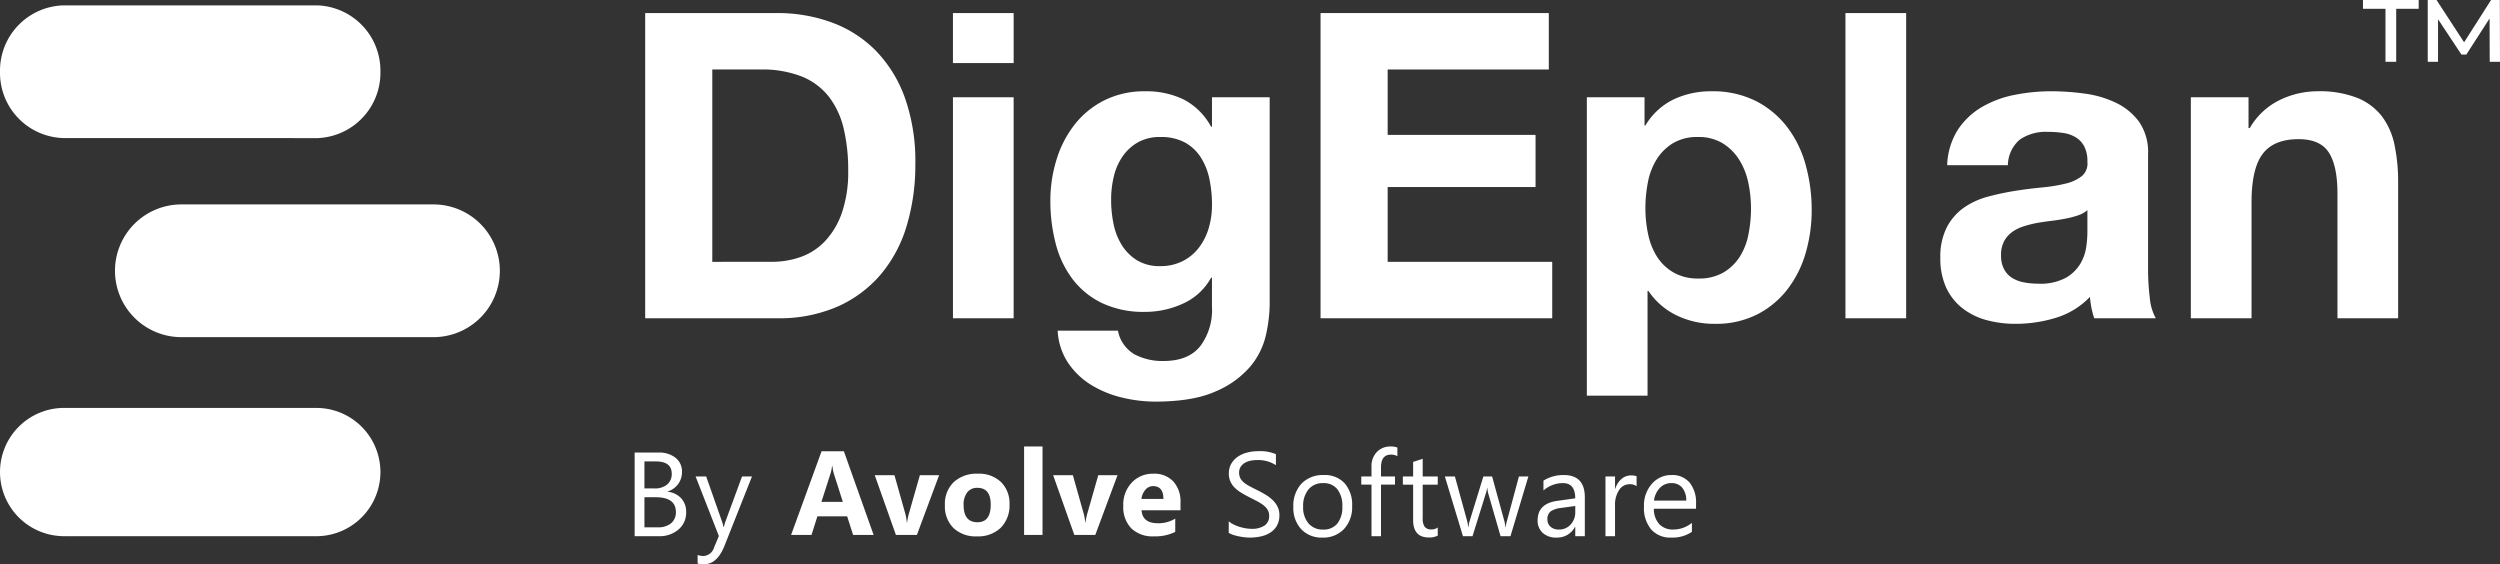 <svg xmlns="http://www.w3.org/2000/svg" width="462.047" height="104.292" viewBox="0 0 462.047 104.292">
  <rect x="0" y="0" width="462.047" height="104.292" fill="#333333" stroke="none"/>
  <g id="DigEplan_Logo_2022_White" data-name="DigEplan Logo 2022 White" transform="translate(-680.156 -795.282)">
    <path id="Union_57" data-name="Union 57" d="M16326.264-9861.474v-.008c-.135,0-.271.008-.407.008a12.061,12.061,0,0,1-11.854-12.262,12.065,12.065,0,0,1,11.854-12.267c.136,0,.272,0,.407.008V-9886h46.6v.008a12.083,12.083,0,0,1,11.447,12.259,12.08,12.08,0,0,1-11.447,12.254v.008Z" transform="translate(-15633.846 10682.277)" fill="#fff"/>
    <path id="Union_59" data-name="Union 59" d="M16326.264-9862.292v-.008c-.135,0-.271.008-.407.008a11.853,11.853,0,0,1-11.854-11.854,11.853,11.853,0,0,1,11.854-11.855c.136,0,.272,0,.407.008V-9886h46.6v.008a11.855,11.855,0,0,1,11.447,11.848,11.856,11.856,0,0,1-11.447,11.848v.007Z" transform="translate(-15633.846 10756.672)" fill="#fff"/>
    <path id="Union_58" data-name="Union 58" d="M16326.265-9861.473a12.269,12.269,0,0,1-12.267-12.263,12.269,12.269,0,0,1,12.267-12.267h46.6a12.268,12.268,0,0,1,12.262,12.267,12.267,12.267,0,0,1-12.262,12.263Z" transform="translate(-15612.59 10719.066)" fill="#fff"/>
    <path id="Path_81" data-name="Path 81" d="M718.339-21.841h10.3v1.624h-4.157v9.8H722.5v-9.8h-4.157Zm23.428,11.425-.027-8.011-4.295,6.662h-.909l-4.322-6.525v7.874h-1.9V-21.841h1.624l5.093,7.819,4.983-7.819h1.624l.028,11.425Z" transform="translate(398.536 817.123)" fill="#fff"/>
    <g id="Group_37" data-name="Group 37" transform="translate(797.45 877.803)">
      <path id="Path_85" data-name="Path 85" d="M2.479-3.7V-19.155h4.4a4.806,4.806,0,0,1,3.179.981A3.17,3.17,0,0,1,11.23-15.62a3.759,3.759,0,0,1-.711,2.285,3.836,3.836,0,0,1-1.962,1.38v.043a3.932,3.932,0,0,1,2.5,1.18A3.63,3.63,0,0,1,12-8.141a4.041,4.041,0,0,1-1.423,3.212A5.3,5.3,0,0,1,6.984-3.7ZM4.289-17.517v4.99H6.143a3.52,3.52,0,0,0,2.339-.717,2.5,2.5,0,0,0,.851-2.021q0-2.253-2.964-2.253Zm0,6.618v5.561H6.747A3.682,3.682,0,0,0,9.22-6.093,2.584,2.584,0,0,0,10.1-8.162q0-2.738-3.729-2.738Zm19.875-3.837-5.076,12.8Q17.73,1.495,15.272,1.495a4.044,4.044,0,0,1-1.153-.14V-.23a3.276,3.276,0,0,0,1.045.194,2.166,2.166,0,0,0,2-1.6l.884-2.091L13.742-14.737H15.7l2.985,8.493q.054.162.226.841h.065q.054-.259.216-.819l3.136-8.514ZM112.278-4.325V-6.459a4.144,4.144,0,0,0,.878.582,7.117,7.117,0,0,0,1.078.437,8.58,8.58,0,0,0,1.137.275,6.339,6.339,0,0,0,1.056.1,4.137,4.137,0,0,0,2.5-.62,2.1,2.1,0,0,0,.825-1.784,2.094,2.094,0,0,0-.275-1.089,3.1,3.1,0,0,0-.76-.846,7.54,7.54,0,0,0-1.148-.733q-.663-.35-1.428-.738-.808-.41-1.509-.83a6.539,6.539,0,0,1-1.218-.927,3.866,3.866,0,0,1-.814-1.148,3.553,3.553,0,0,1-.3-1.5,3.535,3.535,0,0,1,.463-1.838,3.975,3.975,0,0,1,1.218-1.288,5.521,5.521,0,0,1,1.719-.754,7.871,7.871,0,0,1,1.967-.248,7.538,7.538,0,0,1,3.33.55v2.037a6.037,6.037,0,0,0-3.514-.948,5.779,5.779,0,0,0-1.186.124,3.349,3.349,0,0,0-1.056.4,2.34,2.34,0,0,0-.754.722,1.917,1.917,0,0,0-.291,1.078,2.219,2.219,0,0,0,.221,1.024,2.51,2.51,0,0,0,.652.787,6.5,6.5,0,0,0,1.051.69q.62.334,1.428.733.83.41,1.574.862a7.192,7.192,0,0,1,1.3,1,4.454,4.454,0,0,1,.889,1.218,3.424,3.424,0,0,1,.329,1.53,3.881,3.881,0,0,1-.447,1.935,3.671,3.671,0,0,1-1.207,1.288,5.272,5.272,0,0,1-1.751.717,9.592,9.592,0,0,1-2.091.221,8.52,8.52,0,0,1-.905-.059q-.539-.059-1.1-.172a8.97,8.97,0,0,1-1.062-.28A3.3,3.3,0,0,1,112.278-4.325Zm17.31.884a5.119,5.119,0,0,1-3.907-1.547,5.729,5.729,0,0,1-1.46-4.1,5.968,5.968,0,0,1,1.52-4.343A5.463,5.463,0,0,1,129.847-15a4.95,4.95,0,0,1,3.853,1.52,6.026,6.026,0,0,1,1.385,4.214,5.929,5.929,0,0,1-1.493,4.23A5.23,5.23,0,0,1,129.588-3.441Zm.129-10.066a3.362,3.362,0,0,0-2.694,1.159,4.758,4.758,0,0,0-.992,3.2,4.5,4.5,0,0,0,1,3.093,3.407,3.407,0,0,0,2.684,1.132,3.231,3.231,0,0,0,2.635-1.11,4.817,4.817,0,0,0,.922-3.158,4.9,4.9,0,0,0-.922-3.19A3.217,3.217,0,0,0,129.717-13.508Zm13.732-4.979a2.355,2.355,0,0,0-1.175-.291q-1.854,0-1.854,2.339v1.7h2.587v1.509H140.42V-3.7h-1.757v-9.528h-1.886v-1.509h1.886v-1.789a3.718,3.718,0,0,1,1-2.743,3.384,3.384,0,0,1,2.5-1.008,3.464,3.464,0,0,1,1.283.194Zm7.459,14.679a3.408,3.408,0,0,1-1.649.345q-2.9,0-2.9-3.233v-6.531h-1.9v-1.509h1.9v-2.694L148.127-18v3.266h2.781v1.509h-2.781v6.219a2.578,2.578,0,0,0,.377,1.584,1.505,1.505,0,0,0,1.25.474,1.858,1.858,0,0,0,1.153-.366Zm16.749-10.929L164.348-3.7h-1.832l-2.274-7.9a5.148,5.148,0,0,1-.172-1.024h-.043a4.834,4.834,0,0,1-.226,1L157.332-3.7h-1.768l-3.341-11.037h1.854l2.285,8.3a5,5,0,0,1,.151.992h.086a4.638,4.638,0,0,1,.194-1.013l2.544-8.277h1.617l2.285,8.32a5.939,5.939,0,0,1,.162.992h.086a4.587,4.587,0,0,1,.183-.992l2.242-8.32ZM178.091-3.7h-1.768V-5.425h-.043a3.7,3.7,0,0,1-3.4,1.983,3.628,3.628,0,0,1-2.581-.873,3.025,3.025,0,0,1-.932-2.317q0-3.093,3.643-3.6l3.309-.463q0-2.813-2.274-2.813a5.433,5.433,0,0,0-3.6,1.358v-1.811A6.839,6.839,0,0,1,174.2-15q3.891,0,3.891,4.117Zm-1.768-5.583-2.662.366a4.322,4.322,0,0,0-1.854.609,1.756,1.756,0,0,0-.625,1.547,1.685,1.685,0,0,0,.577,1.32,2.228,2.228,0,0,0,1.536.512,2.837,2.837,0,0,0,2.172-.922,3.292,3.292,0,0,0,.857-2.333Zm11.339-3.664a2.161,2.161,0,0,0-1.336-.356,2.256,2.256,0,0,0-1.892,1.067,4.933,4.933,0,0,0-.76,2.91V-3.7h-1.768V-14.737h1.768v2.274h.043a3.854,3.854,0,0,1,1.153-1.816,2.63,2.63,0,0,1,1.735-.652,2.886,2.886,0,0,1,1.056.151Zm10.983,4.171h-7.792a4.128,4.128,0,0,0,.992,2.845,3.418,3.418,0,0,0,2.608,1,5.423,5.423,0,0,0,3.427-1.229V-4.5a6.406,6.406,0,0,1-3.848,1.056,4.665,4.665,0,0,1-3.675-1.5,6.154,6.154,0,0,1-1.336-4.23,6.035,6.035,0,0,1,1.46-4.2A4.683,4.683,0,0,1,194.108-15a4.149,4.149,0,0,1,3.352,1.4A5.842,5.842,0,0,1,198.645-9.7Zm-1.811-1.5a3.6,3.6,0,0,0-.738-2.382,2.515,2.515,0,0,0-2.021-.851,2.855,2.855,0,0,0-2.123.895,4.06,4.06,0,0,0-1.078,2.339Z" transform="translate(-2.479 20.276)" fill="#fff"/>
      <path id="Path_86" data-name="Path 86" d="M53.1-3.647H49.309l-1.1-3.438h-5.5L41.625-3.647H37.852L43.478-19.1h4.128ZM47.412-9.758l-1.66-5.195a6.77,6.77,0,0,1-.259-1.39h-.086A5.9,5.9,0,0,1,45.138-15L43.457-9.758Zm17.795-4.925L61.1-3.647h-3.88L53.308-14.684h3.643l1.918,6.8a9.932,9.932,0,0,1,.377,1.962h.043a11.132,11.132,0,0,1,.4-1.9l1.962-6.865ZM72.192-3.378a5.933,5.933,0,0,1-4.338-1.547,5.607,5.607,0,0,1-1.579-4.2,5.607,5.607,0,0,1,1.638-4.284,6.19,6.19,0,0,1,4.43-1.547,5.861,5.861,0,0,1,4.311,1.547,5.5,5.5,0,0,1,1.563,4.09,5.836,5.836,0,0,1-1.611,4.343A6,6,0,0,1,72.192-3.378Zm.086-8.967a2.272,2.272,0,0,0-1.875.83,3.66,3.66,0,0,0-.668,2.35q0,3.179,2.565,3.179,2.447,0,2.447-3.266Q74.746-12.345,72.278-12.345Zm12.039,8.7H80.912V-19.986h3.406ZM98.178-14.684,94.072-3.647h-3.88L86.28-14.684h3.643l1.918,6.8a9.932,9.932,0,0,1,.377,1.962h.043a11.132,11.132,0,0,1,.4-1.9l1.962-6.865ZM109.819-8.2h-7.2q.172,2.4,3.029,2.4a5.913,5.913,0,0,0,3.2-.862V-4.2a8.409,8.409,0,0,1-3.977.819,5.6,5.6,0,0,1-4.149-1.482,5.6,5.6,0,0,1-1.477-4.133,5.906,5.906,0,0,1,1.6-4.354,5.314,5.314,0,0,1,3.923-1.606A4.823,4.823,0,0,1,108.5-13.52a5.52,5.52,0,0,1,1.32,3.891Zm-3.158-2.091q0-2.371-1.918-2.371a1.832,1.832,0,0,0-1.417.679,3.082,3.082,0,0,0-.728,1.692Z" transform="translate(-8.934 19.986)" fill="#fff"/>
    </g>
    <g id="Group_51" data-name="Group 51">
      <path id="Path_135" data-name="Path 135" d="M17.854-10.428v-35.55H26.7a20.027,20.027,0,0,1,7.7,1.3,12.088,12.088,0,0,1,5.017,3.753,15.367,15.367,0,0,1,2.725,5.885,32.889,32.889,0,0,1,.83,7.7,23.112,23.112,0,0,1-1.185,7.9,14.491,14.491,0,0,1-3.16,5.253,11.476,11.476,0,0,1-4.5,2.883,15.929,15.929,0,0,1-5.214.869ZM5.451-56.406V0H29.783A27,27,0,0,0,41.041-2.172,22.4,22.4,0,0,0,49.02-8.137,25.032,25.032,0,0,0,53.8-17.143a39.076,39.076,0,0,0,1.58-11.376,35.151,35.151,0,0,0-1.935-12.245,24.07,24.07,0,0,0-5.372-8.69,22.035,22.035,0,0,0-8.137-5.214,29.045,29.045,0,0,0-10.152-1.738Zm68.1,9.243v-9.243H62.331v9.243Zm-11.218,6.32V0H73.549V-40.843ZM100.646-9.638A7.945,7.945,0,0,1,96.3-10.744a8.768,8.768,0,0,1-2.8-2.844A11.851,11.851,0,0,1,92-17.5a22.3,22.3,0,0,1-.435-4.385,18.344,18.344,0,0,1,.513-4.384,10.826,10.826,0,0,1,1.659-3.713,8.555,8.555,0,0,1,2.844-2.568,8.225,8.225,0,0,1,4.069-.948,9.217,9.217,0,0,1,4.582,1.027,8.179,8.179,0,0,1,2.923,2.765,11.941,11.941,0,0,1,1.58,3.989,23.165,23.165,0,0,1,.474,4.78,14.9,14.9,0,0,1-.592,4.226,11.2,11.2,0,0,1-1.777,3.595,8.759,8.759,0,0,1-3,2.528A8.922,8.922,0,0,1,100.646-9.638ZM120.87-2.607V-40.843H110.205v5.451h-.158a12.2,12.2,0,0,0-5.1-5.056,15.789,15.789,0,0,0-7.071-1.5,16.487,16.487,0,0,0-7.545,1.659,16.226,16.226,0,0,0-5.491,4.464,19.926,19.926,0,0,0-3.357,6.478,25.459,25.459,0,0,0-1.146,7.623,31.083,31.083,0,0,0,.988,7.939,18.457,18.457,0,0,0,3.12,6.557A14.99,14.99,0,0,0,89.9-2.8a17.844,17.844,0,0,0,7.9,1.62,16.76,16.76,0,0,0,7.071-1.54,11.107,11.107,0,0,0,5.174-4.78h.158v5.372a11.152,11.152,0,0,1-2.093,7.189Q105.939,7.9,101.2,7.9a11.059,11.059,0,0,1-5.293-1.225,6.4,6.4,0,0,1-3.081-4.385H81.686a11.8,11.8,0,0,0,1.936,5.964,13.978,13.978,0,0,0,4.266,4.069,19.45,19.45,0,0,0,5.688,2.33,26.126,26.126,0,0,0,6.122.75q7.031,0,11.218-1.9a17.18,17.18,0,0,0,6.4-4.622A13.83,13.83,0,0,0,120.2,3,27.346,27.346,0,0,0,120.87-2.607Zm79.237-4.74a8.946,8.946,0,0,1-4.582-1.106,8.875,8.875,0,0,1-3.041-2.884,12.451,12.451,0,0,1-1.659-4.147,22.692,22.692,0,0,1-.513-4.819,24.919,24.919,0,0,1,.474-4.9,12.3,12.3,0,0,1,1.619-4.187,9.222,9.222,0,0,1,3-2.963,8.653,8.653,0,0,1,4.622-1.145,8.493,8.493,0,0,1,4.542,1.145,9.461,9.461,0,0,1,3.042,3,12.83,12.83,0,0,1,1.7,4.226,22.692,22.692,0,0,1,.514,4.819,24.512,24.512,0,0,1-.474,4.819,11.877,11.877,0,0,1-1.62,4.147,8.991,8.991,0,0,1-3,2.884A8.9,8.9,0,0,1,200.107-7.347Zm-20.619-33.5V14.3h11.218V-5.056h.158a13.234,13.234,0,0,0,5.253,4.543,15.9,15.9,0,0,0,6.992,1.541,16.875,16.875,0,0,0,7.861-1.738,16.635,16.635,0,0,0,5.609-4.661,20.113,20.113,0,0,0,3.357-6.715,28.071,28.071,0,0,0,1.106-7.9,31.056,31.056,0,0,0-1.106-8.335,20.351,20.351,0,0,0-3.4-6.991,17.126,17.126,0,0,0-5.767-4.819,17.69,17.69,0,0,0-8.295-1.817,16,16,0,0,0-6.952,1.5,12.339,12.339,0,0,0-5.214,4.819h-.158v-5.214Zm47.795-15.563V0H238.5V-56.406Zm18.8,28.124a13.031,13.031,0,0,1,1.975-6.557,13.449,13.449,0,0,1,4.424-4.187,19.278,19.278,0,0,1,6.044-2.252,34.36,34.36,0,0,1,6.755-.672,45.777,45.777,0,0,1,6.241.435,19.092,19.092,0,0,1,5.767,1.7,11.363,11.363,0,0,1,4.266,3.515,9.824,9.824,0,0,1,1.659,5.965V-9.085a42.68,42.68,0,0,0,.316,5.293A9.568,9.568,0,0,0,284.637,0H273.261a16.1,16.1,0,0,1-.513-1.935,16.846,16.846,0,0,1-.276-2.015,14.618,14.618,0,0,1-6.32,3.871,25.367,25.367,0,0,1-7.426,1.106,20.063,20.063,0,0,1-5.451-.711A12.483,12.483,0,0,1,248.85-1.9a10.3,10.3,0,0,1-2.963-3.792,12.821,12.821,0,0,1-1.066-5.451,11.909,11.909,0,0,1,1.225-5.727,10.238,10.238,0,0,1,3.16-3.595,14.158,14.158,0,0,1,4.424-2.014,47.228,47.228,0,0,1,5.016-1.066q2.528-.4,4.977-.632a29.93,29.93,0,0,0,4.345-.711,7.574,7.574,0,0,0,3-1.382A3.035,3.035,0,0,0,272-28.914,5.952,5.952,0,0,0,271.4-31.8a4.357,4.357,0,0,0-1.58-1.659,6.215,6.215,0,0,0-2.291-.79,18.747,18.747,0,0,0-2.8-.2,8.515,8.515,0,0,0-5.214,1.422,6.348,6.348,0,0,0-2.212,4.74ZM272-19.987A5.032,5.032,0,0,1,270.22-19a18.154,18.154,0,0,1-2.291.593q-1.224.237-2.568.4t-2.686.395a20.26,20.26,0,0,0-2.488.632,7.358,7.358,0,0,0-2.133,1.067,5.069,5.069,0,0,0-1.461,1.7,5.464,5.464,0,0,0-.553,2.607,5.277,5.277,0,0,0,.553,2.528,4.239,4.239,0,0,0,1.5,1.62,6.335,6.335,0,0,0,2.212.83,14.119,14.119,0,0,0,2.607.237,9.917,9.917,0,0,0,5.135-1.106,7.4,7.4,0,0,0,2.686-2.646,8.464,8.464,0,0,0,1.066-3.12A21.433,21.433,0,0,0,272-15.8Zm19.118-20.856V0h11.218V-21.409q0-6.241,2.054-8.966t6.636-2.726q4.029,0,5.609,2.489t1.58,7.545V0H329.43V-25.122a32.919,32.919,0,0,0-.672-6.913,13.146,13.146,0,0,0-2.33-5.293,10.951,10.951,0,0,0-4.543-3.4,19.052,19.052,0,0,0-7.387-1.224,15.992,15.992,0,0,0-6.952,1.619,12.871,12.871,0,0,0-5.53,5.175h-.237v-5.688Z" transform="translate(793.947 854.103)" fill="#fff"/>
      <path id="Path_136" data-name="Path 136" d="M130.271-56.406V0h42.818V-10.428H142.674V-24.253h27.334v-9.638H142.674V-45.978h29.783V-56.406Z" transform="translate(793.947 854.103)" fill="#fff"/>
    </g>
  </g>
</svg>
